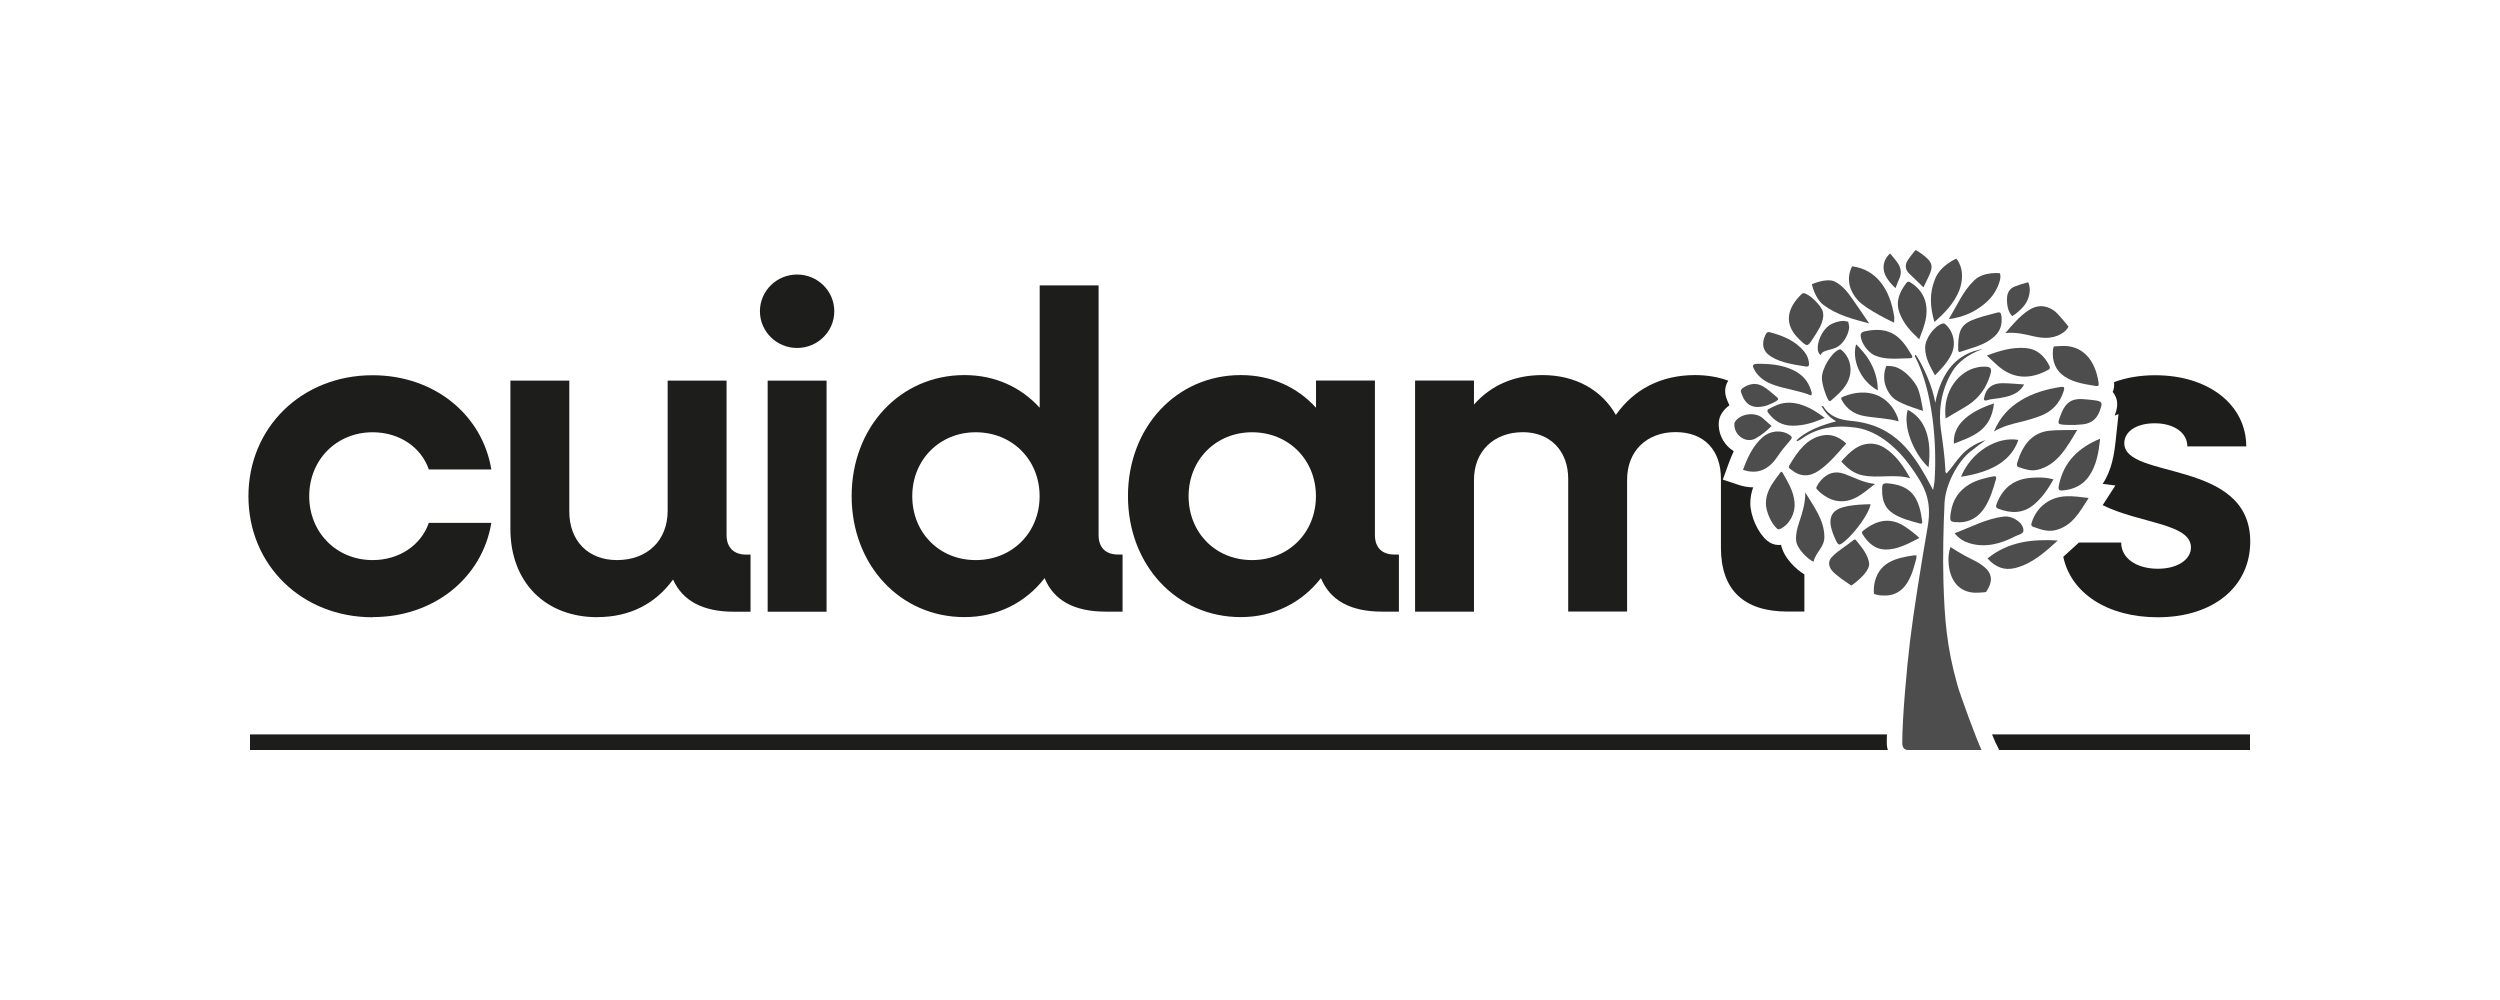 <svg xmlns="http://www.w3.org/2000/svg" id="Capa_2" data-name="Capa 2" viewBox="0 0 320 128"><defs><style>      .cls-1 {        fill: none;      }      .cls-1, .cls-2, .cls-3 {        stroke-width: 0px;      }      .cls-2 {        fill: #4d4d4d;      }      .cls-3 {        fill: #1d1d1b;      }    </style></defs><g id="Logos"><g><rect class="cls-1" y="0" width="320" height="128" rx="16" ry="16"></rect><g><path class="cls-1" d="M276.2,72.79c2.49,0,4.23-1.16,4.23-2.73,0-3.08-6.56-3.05-11.3-5.41l-.11.17c-.11.17-.22.35-.33.52-.42.66-.87,1.38-1.44,2.05l1,.06-2.15,1.96h5.4c0,2.03,1.97,3.36,4.7,3.36Z"></path><path class="cls-1" d="M160.26,71.68c4.7,0,8.18-3.54,8.18-8.18s-3.48-8.18-8.18-8.18-8.12,3.54-8.12,8.18,3.48,8.18,8.12,8.18Z"></path><path class="cls-1" d="M124.89,71.68c4.7,0,8.18-3.54,8.18-8.18s-3.48-8.18-8.18-8.18-8.12,3.54-8.12,8.18,3.48,8.18,8.12,8.18Z"></path><path class="cls-3" d="M47.69,78.99c7.89,0,14.04-5.05,15.2-12.06h-8c-.99,2.84-3.77,4.76-7.19,4.76-4.64,0-8.12-3.54-8.12-8.18s3.48-8.18,8.12-8.18c3.42,0,6.21,1.91,7.19,4.76h8c-1.16-7.02-7.31-12.06-15.2-12.06-9.05,0-15.89,6.67-15.89,15.49s6.84,15.49,15.89,15.49Z"></path><path class="cls-3" d="M76.46,78.99c4.12,0,7.42-1.68,9.69-4.81,1.22,2.73,3.83,4.12,7.77,4.12h2.15v-7.31h-.58c-1.57,0-2.49-.93-2.49-2.49v-19.78h-7.54v16.65c0,3.83-2.61,6.32-6.5,6.32-3.65,0-6.09-2.44-6.09-6.21v-16.76h-7.54v18.97c0,6.84,4.47,11.31,11.14,11.31Z"></path><ellipse class="cls-3" cx="102.03" cy="39.84" rx="4.76" ry="4.7"></ellipse><rect class="cls-3" x="98.26" y="48.72" width="7.54" height="29.58"></rect><path class="cls-3" d="M123.44,78.99c4.29,0,7.89-1.91,10.27-4.99,1.16,2.84,3.77,4.29,7.83,4.29h2.15v-7.31h-.58c-1.62,0-2.49-.93-2.49-2.49v-31.96h-7.54v15.66c-2.38-2.61-5.68-4.18-9.63-4.18-8.24,0-14.44,6.67-14.44,15.49s6.21,15.49,14.44,15.49ZM124.89,55.33c4.7,0,8.18,3.54,8.18,8.18s-3.48,8.18-8.18,8.18-8.12-3.54-8.12-8.18,3.48-8.18,8.12-8.18Z"></path><path class="cls-3" d="M158.81,78.99c4.29,0,7.89-1.91,10.27-4.99,1.16,2.84,3.77,4.29,7.83,4.29h2.15v-7.31h-.58c-1.62,0-2.49-.93-2.49-2.49v-19.78h-7.54v3.48c-2.38-2.61-5.68-4.18-9.63-4.18-8.24,0-14.44,6.67-14.44,15.49s6.21,15.49,14.44,15.49ZM160.26,55.33c4.7,0,8.18,3.54,8.18,8.18s-3.48,8.18-8.18,8.18-8.12-3.54-8.12-8.18,3.48-8.18,8.12-8.18Z"></path><path class="cls-3" d="M227.97,69.74c-.1.01-.19.02-.29.02-.54,0-1.05-.19-1.5-.57-1.17-.98-2.13-3.12-2.14-4.77,0-.77.15-1.45.37-2.04-.63,0-1.28-.11-1.94-.34l-1.95-.65.7-1.93c.2-.55.43-1.13.7-1.71-.3-.19-.58-.41-.83-.68-.76-.81-1.15-1.89-1.09-2.99.03-.42.16-.83.4-1.2.25-.39.59-.73.97-1.01-.14-.27-.28-.58-.39-.91-.28-.81-.18-1.59.24-2.23-1.27-.47-2.69-.72-4.24-.72-4.35,0-7.83,1.8-10.15,5.1-1.8-3.19-5.16-5.1-9.4-5.1-3.6,0-6.55,1.28-8.76,3.77v-3.07h-7.54v29.58h7.54v-16.88c0-3.65,2.55-6.09,6.26-6.09,3.48,0,5.8,2.38,5.8,5.97v16.99h7.54v-16.88c0-3.65,2.49-6.09,6.21-6.09s5.8,2.38,5.8,5.97v8.82c0,5.39,2.9,8.18,8.53,8.18h2.15v-4.76c-1.05-.62-2.64-2.1-2.99-3.8Z"></path><path class="cls-3" d="M270.42,50.17c.09.1.17.21.24.33.59.97.3,1.94.02,2.7l.49-.2-.36,3.36c-.19,1.75-.48,3.78-1.67,5.58l1.63.2-1.63,2.52c4.74,2.35,11.3,2.33,11.3,5.41,0,1.57-1.74,2.73-4.23,2.73-2.73,0-4.7-1.33-4.7-3.36h-5.4l-1.36,1.24c-.21.19-.43.39-.65.59.96,4.59,5.57,7.74,12.1,7.74,7.08,0,11.83-3.89,11.83-9.69,0-10.61-16.12-7.89-16.12-12.59,0-1.51,1.57-2.55,3.89-2.55,2.49,0,4.18,1.22,4.18,2.96h7.54c0-5.28-4.76-9.11-11.66-9.11-1.91,0-3.69.3-5.26.88.04.47-.01.9-.18,1.27Z"></path><path class="cls-3" d="M255.46,95.11l.44.89h32.1v-2h-33.02c.2.5.37.9.47,1.11Z"></path><path class="cls-3" d="M241.52,94H32v2h209.64c-.07-.26-.13-.53-.13-.83,0-.35,0-.75.02-1.17Z"></path></g><g><path class="cls-2" d="M238.95,45.64c-.15-.21-.32-.42-.48-.61-.14-.16-.66-.76-.89-.96-.56,1.89.46,4.64,2.78,5.9.01-.33-.05-.88-.08-1.05-.05-.34-.12-.68-.22-1-.19-.64-.48-1.26-.82-1.83-.09-.15-.19-.3-.29-.44Z"></path><path class="cls-2" d="M244.68,45.43c-1.33-2.28-2.64-3.7-5.9-3.04-.71.14-.68.46-.54,1.01.11.41.36.83.62,1.17.2.26.44.49.71.69.28.21.61.33.96.43.69.2,1.42.23,2.15.22.56,0,1.12-.05,1.68-.05.27,0,.57-.03.33-.43Z"></path><path class="cls-2" d="M242.47,40.62c0,.35-.03.68-.03.68,0,0-3.58-1.67-4.64-2.87-2.03-2.29-.72-4.34-.72-4.34,3.01.39,4.84,2.79,5.39,6.52Z"></path><path class="cls-2" d="M235.68,59.08c1.11-1.29,2.27-2.37,3.94-2.29.58.03,1.11.23,1.61.54,1.42.89,2.39,2.3,3.27,3.88-2.05-.58-4.12.06-6.15-.38-1.05-.23-1.89-.88-2.66-1.75Z"></path><path class="cls-2" d="M265.88,55.04c-1.37,2.32-2.59,4.49-5.06,5.09-.83.2-1.6-.05-2.38-.32-.34-.12-.32-.32-.21-.66.71-2.29,1.93-3.82,4.19-4.03,1.09-.1,2.17-.05,3.45-.08Z"></path><path class="cls-2" d="M236.32,56.77c-1.12,1.26-2.18,2.56-3.51,3.47-1.2.82-2.38.82-3.53-.12-.16-.13-.45-.2-.22-.59,1.08-1.82,2.27-3.46,4.29-3.81,1.1-.19,2.06.22,2.97,1.04Z"></path><path class="cls-2" d="M231.09,63.06c1.12,1.82,2.36,3.48,2.43,5.54.05,1.47-1.05,1.93-1.39,3.31-.77-.37-2.15-1.68-2.23-2.75-.06-.79.14-1.52.37-2.23.39-1.19.8-2.37.81-3.86Z"></path><path class="cls-2" d="M239.26,72.17c-.01,1.26-2.29,2.78-2.29,2.78,0,0-2.09-1.34-2.54-1.99-.39-.56-.44-1.14.05-1.66.82-.87,1.85-1.41,2.75-2.16.11-.09.24-.13.33-.01.75.95,1.57,1.87,1.7,3.05Z"></path><path class="cls-2" d="M252.93,75.87c-2.1,0-3.41-1.5-3.52-3.97-.03-.65.03-1.19.24-1.88.62.41,1.44.88,1.91,1.14,1.02.57,1.51.66,2.43,1.41.97.79,1.06,1.72.52,2.71-.1.18-.29.49-.29.49,0,.03-.9.11-1.29.09Z"></path><path class="cls-2" d="M233.38,40.44c-.08,1.05-.68,1.89-1.23,2.75-.81,1.27-.8,1.25-1.89.2-2.06-1.99-1.41-4.04.3-5.7.09-.09.17-.18.33-.16.74.09,2.35,1.69,2.46,2.47.02.13.02.27.03.44Z"></path><path class="cls-2" d="M247.61,41.22c-.56-1.88-.67-3.68.06-5.46.68-1.82,2.74-2.65,2.74-2.65,0,0,1.33,1.38.4,4-.67,1.7-1.84,2.91-3.21,4.11Z"></path><path class="cls-2" d="M250.76,66.84c-1.18,0-1.24-.07-1.05-1.29.25-1.6,1.05-2.77,2.36-3.55.94-.57,1.99-.8,3.04-1.02.33-.07.48,0,.35.43-.34,1.2-.7,2.4-1.36,3.46-.79,1.28-1.89,1.97-3.34,1.99Z"></path><path class="cls-2" d="M255.23,55.22c.8-1.89,1.98-3.08,3.44-3.97,1.58-.97,3.31-1.44,5.1-1.72.52-.08.5.14.37.56-.49,1.54-1.49,2.57-2.9,3.12-.89.34-1.81.61-2.74.83-1.06.25-2.11.51-3.28,1.19Z"></path><path class="cls-2" d="M256.7,42.62c.98-1.17,1.85-2.16,2.93-2.89,1.09-.73,2.19-.72,3.27.02.56.38,1.87,2.06,1.87,2.06,0,0-.22.4-.49.62-1.25.97-2.61.94-4.01.61-1.11-.26-2.21-.54-3.57-.41Z"></path><path class="cls-2" d="M249.04,53.56c-.43-3.68,1.87-6.1,4-6.52.16-.03.31-.08.47-.09,1.44-.11,1.59.15,1.07,1.54-.6,1.61-1.62,2.78-3.04,3.6-.82.47-1.63.96-2.51,1.48Z"></path><path class="cls-2" d="M262.85,61.36c-.69,1.22-1.43,2.3-2.44,3.17-1.4,1.21-2.95,1.22-4.59.6-.4-.15-.36-.36-.23-.69.79-2.05,2.28-3.13,4.4-3.28.92-.07,1.85-.08,2.85.2Z"></path><path class="cls-2" d="M254.31,45.51c1.7-.64,3.33-1.12,5.07-.95,1.38.14,2.28.98,2.92,2.22.23.44-.06.52-.32.66-2.16,1.12-4.23,1.08-6.17-.55-.5-.42-.96-.89-1.5-1.39Z"></path><path class="cls-2" d="M250.18,68.26c2.12-.8,4.1-1.88,6.3-2.14.5-.06.99.07,1.44.32.54.3,1.06.78,1.08,1.43.02.49-.65.57-1.04.77-1.89.98-3.84,1.51-5.91.88-.69-.21-1.3-.59-1.87-1.26Z"></path><path class="cls-2" d="M245.68,68.86c-1.48.75-2.82,1.51-4.38,1.48-1.28-.03-2.15-.81-2.87-1.92-.21-.33-.03-.42.16-.57,1.7-1.33,3.46-1.67,5.31-.4.59.4,1.16.82,1.78,1.41Z"></path><path class="cls-2" d="M267.35,63.74c-1.16,1.8-2.12,3.65-4.35,4.14-.98.21-1.86-.14-2.75-.45-.34-.12-.25-.35-.17-.61.66-1.99,2.33-3.22,4.41-3.3.92-.03,1.81.09,2.86.22Z"></path><path class="cls-2" d="M246.15,52.59s-2.65-.78-3.61-1.48c-.8-.59-1.27-1.7-1.34-2.38-.13-1.19.26-1.9.26-1.9,0,0,.77,0,1.21.16.97.35,1.96,1.25,2.67,2.43.46.77.81,3.17.81,3.17Z"></path><path class="cls-2" d="M241.08,76.23c-.74,0-1.21-.22-1.21-.22,0,0-.06-.5.02-1.09.19-1.31.82-2.34,1.95-2.96.95-.51,1.98-.7,3.03-.86.21-.03.44-.02.44-.02,0,0,.01.29-.04.49-.23.81-.43,1.62-.79,2.38-.72,1.54-1.85,2.36-3.41,2.27Z"></path><path class="cls-2" d="M240.91,62.67c0-.79.07-.89,1.1-.76,2.9.37,3.66,2.09,4.03,4.79.04.3-.06.38-.33.3-1.15-.32-2.33-.59-3.37-1.26-.93-.6-1.45-1.48-1.43-3.07Z"></path><path class="cls-2" d="M263.82,44.29c2.68-.17,4.36,1.72,4.8,4.68.05.35-.01.49-.34.44-1.36-.23-2.73-.4-3.96-1.18-1.17-.74-1.69-1.96-1.54-3.45.02-.24.12-.44.12-.44,0,0,.49-.02.91-.05Z"></path><path class="cls-2" d="M226.04,64.43c0-1.67.99-2.76,1.83-3.93.14-.2.24-.1.34.07.65,1.16,1.36,2.29,1.49,3.71.13,1.45-.66,2.88-1.85,3.43-.17.08-.25.06-.39-.05-.72-.61-1.42-2.17-1.43-3.23Z"></path><path class="cls-2" d="M239.26,41.4c-2.12-.57-4.12-1.06-5.86-2.37-1.12-.85-1.48-2.65-1.48-2.65,0,0,1.88-.85,2.93-.34,1.1.54,1.78,1.56,2.26,2.23.71,1,1.39,2.02,2.15,3.14Z"></path><path class="cls-2" d="M249.45,40.85c1.08-1.81,1.85-3.65,3.29-5,1.23-1.14,3.26-.87,3.26-.87,0,0,.12.42,0,.86-.33,1.28-1.05,2.29-2.03,3.09-1.29,1.06-2.75,1.68-4.53,1.92Z"></path><path class="cls-2" d="M263.4,69.18c-1.64,1.5-3.28,2.97-5.43,3.52-1.39.36-2.54-.08-3.57-1.22,2.71-2.19,5.79-2.48,9-2.3Z"></path><path class="cls-2" d="M233.2,48.39c0-1.23,1.19-3.2,2.18-3.64.16-.07.25-.02.37.08,1.27,1.1,1.49,3.02.49,4.5-.52.78-1.19,1.35-1.85,1.92-.16.14-.24.14-.37-.07-.36-.59-.82-2.08-.82-2.79Z"></path><path class="cls-2" d="M250.64,44.29c.06-2.27.5-2.91,2.53-3.59.8-.27,1.63-.44,2.44-.68.36-.1.51-.03.57.4.14,1.07-.13,1.96-.9,2.65-1.25,1.13-2.83,1.43-4.32,1.95-.3.1-.33,0-.31-.73Z"></path><path class="cls-2" d="M239.99,61.95c-1.6,1.26-2.99,2.58-5.09,2.12-.64-.14-1.19-.48-1.71-.86-.46-.34-.73-.74-.73-.74,0,0,.17-.47.59-.95.86-.99,1.85-1.3,3.09-.84,1.21.45,2.36,1.1,3.84,1.26Z"></path><path class="cls-2" d="M268.82,56.15c-.19,1.78-.47,3.36-1.37,4.72-.83,1.25-2.02,1.77-3.41,1.91-.58.06-.6-.2-.5-.69.64-3.05,2.55-4.8,5.28-5.94Z"></path><path class="cls-2" d="M245.66,43.43c-1.11-1.02-2.06-2.07-2.54-3.44-.5-1.41.02-2.61.87-3.73.26-.35.44-.18.68-.02,1.7,1.11,2.31,2.93,1.7,5.15-.18.66-.45,1.3-.71,2.04Z"></path><path class="cls-2" d="M231.82,50.62c-1.5-.62-3.13-.79-4.66-1.31-1.08-.37-2.03-.93-2.61-1.99-.25-.46-.29-.74.37-.75,1.58-.02,3.13.11,4.58.79,1.14.53,1.94,1.39,2.32,2.63.06.2.16.41,0,.63Z"></path><path class="cls-2" d="M243.02,53.93c-1.52-.42-2.98-.42-4.41-.68-1.21-.22-2.15-.83-2.79-1.91-.15-.25-.26-.42.09-.56,3.12-1.28,5.91-.23,7.02,2.72.04.1.04.21.09.43Z"></path><path class="cls-2" d="M239.43,64.53c-.17,1.2-2.01,3.65-3.18,4.64-.9.76-.93.75-1.44-.41-.14-.31-.25-.63-.35-.95-.44-1.51,0-2.45,1.37-2.86.25-.07.5-.14.75-.18.94-.17,1.89-.21,2.84-.23Z"></path><path class="cls-2" d="M251.01,61.03c1.25-3.11,4.54-5.21,7.34-4.72-.88,2.56-3.23,4.09-7.34,4.72Z"></path><path class="cls-2" d="M247.68,48.04c-.64-1.16-1.26-2.22-1.26-3.53,0-1.19,1.16-2.78,2.21-3.09.19-.05.29,0,.42.13,1.02.9,1.35,2.52.73,3.8-.49,1.02-1.25,1.83-2.1,2.69Z"></path><path class="cls-2" d="M265.43,54.39c-.38,0-.57,0-.76,0-1.38-.06-1.37-.05-.89-1.31.87-2.28,2.08-2.1,4.11-1.87,1.27.14,1.29.29.83,1.5-.38.98-1.1,1.5-2.14,1.61-.45.05-.9.06-1.15.08Z"></path><path class="cls-2" d="M231.11,46.91c-1.5-.26-3.03-.43-4.39-1.25-1.08-.65-1.31-1.68-.72-2.84.13-.25.25-.37.52-.3,1.67.45,3.26,1.05,4.42,2.49.32.39.53.84.6,1.37.04.35.02.62-.43.53Z"></path><path class="cls-2" d="M255.23,51.63c-.38,3.59-2.85,4.24-5.13,5.16-.16-2.22,1.57-3.98,5.13-5.16Z"></path><path class="cls-2" d="M244.19,52.46c2.21,1.11,3.13,3.64,2.66,7.37-2.06-1.98-3.27-5.35-2.66-7.37Z"></path><path class="cls-2" d="M235.96,41.07c.16,0,.61.11.61.11,0,0,.13.53.12.71-.04.74-.58,2-1.54,2.53-.54.3-1.26.37-1.67.57-.37.18-.44.46-.44.46,0,0-.3-.18-.36-.68-.11-.85.42-2.37,1.45-3.11.53-.38,1.35-.59,1.83-.59Z"></path><path class="cls-2" d="M256.89,38.34c0-.66.18-1.09.56-1.42.41-.36,2.16-.79,2.16-.79,0,0,.23.47.2,1.08-.06,1.07-.56,1.83-1.2,2.44-.64.6-1.04.81-1.04.81,0,0-.69-.53-.68-2.11Z"></path><path class="cls-2" d="M246.21,36.79c-.62-.6-1.2-1.18-1.8-1.74-.59-.56-.61-1.18-.16-1.83.54-.77.95-1.22.95-1.22,0,0,.5.24,1.23.85.96.8,1.01,1.32.45,2.52-.21.44-.42.88-.68,1.42Z"></path><path class="cls-2" d="M259.09,49.21c-.75,1.33-2.02,1.55-3.29,1.77-.46.08-.95.09-1.38.23-.55.18-.5-.09-.42-.43.24-1.11,1.02-1.73,2.3-1.73.9,0,1.81.1,2.79.16Z"></path><path class="cls-2" d="M242.63,36.88c-.47-.41-.83-.84-1.13-1.32-.64-1.02-.51-2.16.29-2.99.06-.06.15-.12.15-.12,0,0,.74.88.97,1.22.46.68.52,1.38.14,2.15-.16.32-.27.67-.42,1.06Z"></path><path class="cls-2" d="M227.27,51.39c.21-.14.54-.27.15-.57-.59-.47-1.12-1.01-1.78-1.38-.92-.51-1.75-.31-2.56.22-.26.17-.3.36-.19.66.53,1.54,1.43,2.03,3.06,1.65.04-.01.9-.31,1.33-.58Z"></path><path class="cls-2" d="M233.27,53.6c.11-.05.2-.08.3-.1-1.64-1.3-3.94-2.51-6.03-1.69-.62.25-1.17.55-1.17.55-.15.09-.21.26-.04.48.76,1,1.71,1.65,3.14,1.65,1.36,0,2.62-.37,3.81-.89Z"></path><path class="cls-2" d="M223.1,60.15c.58-1.6,1.27-3.08,2.51-4.18.98-.87,2.44-.99,3.45-.3.3.21.4.34.1.68-.58.66-1.14,1.34-1.63,2.07-1.1,1.65-2.5,2.37-4.43,1.72Z"></path><path class="cls-2" d="M226.77,54.52c-.66.65-1.32,1.21-2.09,1.62-1.22.65-2.78-.46-2.68-1.92,0-.08.04-.16.08-.23.71-1.09,2.67-1.31,3.6-.42.34.32.7.61,1.09.96Z"></path><path class="cls-2" d="M252.25,57.78c.78-.62,1.12-.89,1.93-1.46-3.11,1.03-3.63,2.81-5.02,4.28-.21-.16-.14-.32-.15-.46-.09-1.75-.33-3.47-.58-5.21-.26-1.88-.17-4.68,1.46-7.38.65-1.08,1.99-2.24,3.95-2.89-3.28.55-5.31,2.8-6.13,6.9-.27-1.87-1.52-4.73-2.49-6.15-.04.03-.07.06-.11.09,0,.05,0,.11.02.15,2.25,4.35,2.81,11.03,2.5,15.78-.02.37-.11.74-.19,1.29-2.51-4.78-4.83-8.31-10.52-8.85-1.47-.14-2.74-.55-3.53-1.85-.02-.04-.13-.03-.26-.06.45.74.9,1.39,1.9,1.97-1.72.45-3.31,1.03-4.6,2.01-.78.6-.49.7.21.2,1.95-1.39,4.29-1.79,6.98-1.39,2.89.43,5.41,2.78,7,5.05,1.6,2.29,2.74,4.05,2.12,7.64-.84,4.84-1.81,10.9-2.25,14.56-.4,3.28-1.01,9.88-1,13.16,0,.5.28.84.72.84,1.21,0,7.81,0,9.43,0-.62-1.26-2.75-7.09-3.1-8.34-1.36-4.84-1.64-8.41-1.78-13.23-.09-3.35-.01-6.7.14-10.05.1-2.21,1.57-5.2,3.33-6.6Z"></path></g></g></g></svg>